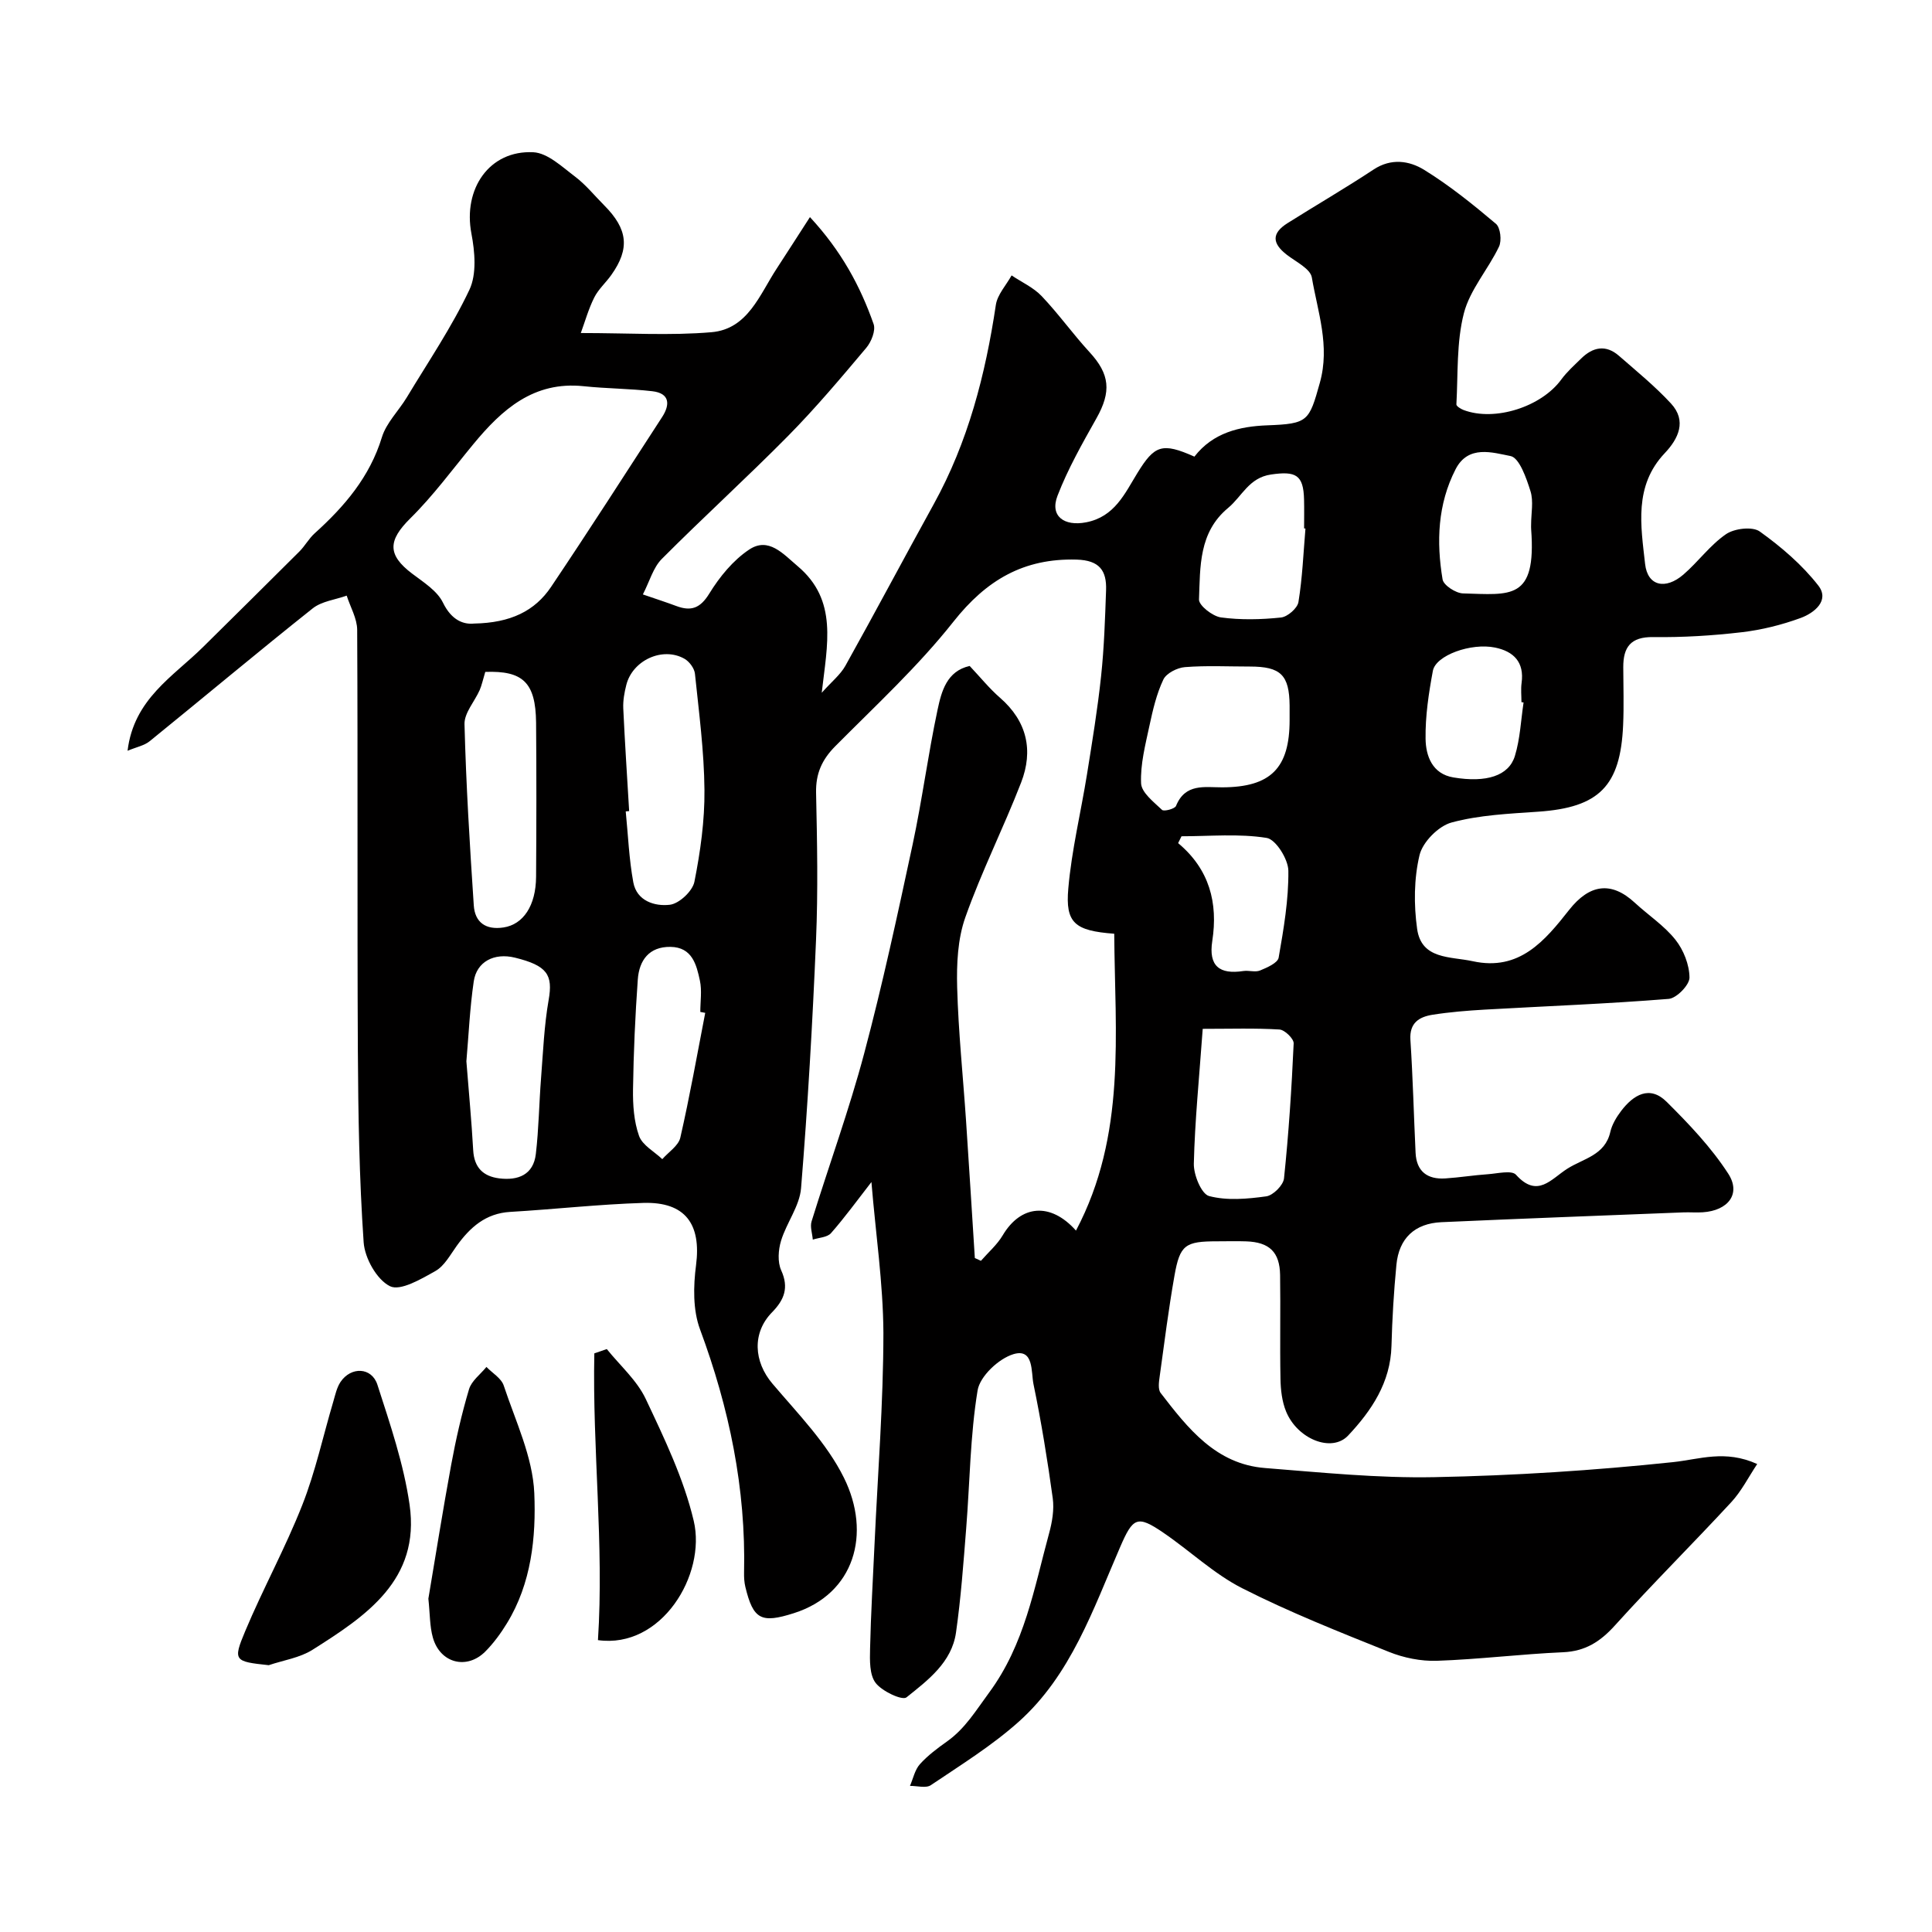 <svg enable-background="new 0 0 400 400" viewBox="0 0 400 400" xmlns="http://www.w3.org/2000/svg"><g fill="#010000"><path d="m180.42 244.73c-2.98 3.83-5.52 7.34-8.37 10.58-.77.88-2.49.92-3.77 1.34-.1-1.27-.6-2.65-.25-3.78 3.59-11.6 7.77-23.04 10.89-34.77 3.81-14.3 6.92-28.79 10.03-43.26 1.98-9.24 3.19-18.64 5.16-27.88.81-3.81 1.9-8.02 6.65-9.08 2.22 2.35 4.07 4.66 6.27 6.57 5.62 4.88 6.95 10.93 4.38 17.57-3.64 9.39-8.2 18.43-11.55 27.91-1.59 4.49-1.82 9.66-1.69 14.5.25 9.21 1.22 18.41 1.84 27.61.64 9.47 1.21 18.95 1.82 28.42.42.19.84.39 1.26.58 1.52-1.75 3.35-3.32 4.51-5.28 3.73-6.29 9.87-6.93 15.17-.98 10.48-19.81 8.06-40.74 7.92-61.46-8.18-.61-10.14-2.22-9.51-9.37.69-7.93 2.6-15.74 3.87-23.63 1.08-6.76 2.2-13.53 2.92-20.34.63-5.9.82-11.86 1.03-17.79.14-4.05-1.36-6.19-6.09-6.33-10.99-.31-18.71 4.25-25.51 12.85-7.32 9.26-16.11 17.37-24.46 25.78-2.77 2.79-4.06 5.67-3.98 9.63.22 10.16.42 20.35-.01 30.49-.72 17.15-1.71 34.29-3.1 51.4-.3 3.7-3.01 7.16-4.14 10.87-.58 1.9-.75 4.41.03 6.13 1.64 3.61.61 6.12-1.88 8.67-4.2 4.28-3.8 10.25.07 14.8 5.28 6.23 11.25 12.3 14.8 19.48 5.72 11.56 2.21 24.03-10.37 28.03-6.75 2.15-8.41 1.33-10.04-5.43-.23-.95-.29-1.97-.27-2.96.4-17.42-3.07-34.07-9.12-50.38-1.49-4.01-1.39-8.94-.82-13.29 1.1-8.48-2.21-13.14-10.91-12.88-9.2.28-18.38 1.32-27.57 1.86-5.08.3-8.3 3.19-11.07 7.03-1.34 1.86-2.55 4.16-4.41 5.21-2.95 1.66-7.25 4.2-9.4 3.15-2.73-1.34-5.23-5.8-5.46-9.09-.91-13.23-1.13-26.52-1.2-39.79-.15-29 .01-58-.14-87-.01-2.37-1.42-4.74-2.17-7.1-2.37.85-5.18 1.16-7.04 2.64-11.36 9.03-22.48 18.36-33.75 27.5-1.12.91-2.75 1.21-4.58 1.98 1.3-10.74 9.46-15.37 15.63-21.48 6.65-6.59 13.33-13.16 19.95-19.78 1.15-1.15 1.95-2.67 3.15-3.75 6.17-5.57 11.41-11.67 13.93-19.91.92-2.99 3.47-5.46 5.15-8.24 4.44-7.37 9.31-14.55 12.97-22.29 1.53-3.25 1.13-7.87.41-11.64-1.76-9.22 3.69-17.28 12.81-16.83 2.97.15 5.95 3.01 8.63 5.03 2.24 1.69 4.05 3.95 6.05 5.96 4.91 4.93 5.34 8.96 1.49 14.4-1.13 1.6-2.69 2.97-3.55 4.69-1.2 2.4-1.93 5.04-2.78 7.35 9.92 0 18.54.56 27.06-.17 7.52-.65 9.95-7.76 13.49-13.16 2.19-3.35 4.34-6.73 6.89-10.67 6.51 7.02 10.42 14.29 13.18 22.14.47 1.33-.47 3.68-1.52 4.93-5.22 6.2-10.46 12.43-16.15 18.2-8.56 8.67-17.59 16.87-26.19 25.51-1.78 1.79-2.51 4.62-3.91 7.34 2.97 1.02 4.95 1.66 6.9 2.39 3.07 1.15 4.97.5 6.86-2.58 2.12-3.45 4.92-6.88 8.24-9.09 4.03-2.69 7.05.9 10.05 3.43 8.37 7.06 6.12 16.18 4.98 26.21 2.05-2.3 3.86-3.73 4.9-5.59 6.19-11.09 12.14-22.32 18.28-33.44 7.12-12.89 10.71-26.83 12.87-41.27.32-2.15 2.14-4.08 3.26-6.11 2.1 1.41 4.53 2.5 6.23 4.29 3.5 3.68 6.47 7.86 9.91 11.6 4.2 4.56 4.55 8.16 1.42 13.71-2.93 5.21-5.91 10.46-8.05 16.01-1.64 4.23 1.37 6.39 5.92 5.51 5.9-1.14 8-5.95 10.6-10.18 3.55-5.78 5.11-6.41 11.82-3.42 3.83-4.96 9.36-6.27 15.11-6.48 8.43-.32 8.63-.84 10.86-8.81 2.14-7.65-.44-14.65-1.66-21.81-.31-1.8-3.28-3.23-5.15-4.67-3.13-2.41-3.18-4.49.12-6.57 5.92-3.73 11.99-7.25 17.83-11.11 3.64-2.4 7.39-1.81 10.45.07 5.26 3.24 10.12 7.17 14.86 11.17.94.79 1.24 3.49.64 4.74-2.24 4.7-6.01 8.9-7.27 13.79-1.55 6.03-1.2 12.55-1.55 18.87-.02.36.91.94 1.49 1.16 6.47 2.44 16.11-.66 20.23-6.32 1.17-1.6 2.69-2.94 4.11-4.34 2.43-2.39 5.11-2.93 7.82-.57 3.67 3.2 7.48 6.31 10.77 9.87 3.34 3.61 1.54 7.31-1.28 10.29-6.43 6.79-4.94 15.08-4.07 22.94.51 4.61 4.24 5.38 7.93 2.2 3.07-2.65 5.53-6.11 8.83-8.37 1.74-1.19 5.47-1.63 6.98-.55 4.45 3.19 8.77 6.89 12.12 11.19 2.42 3.12-.87 5.69-3.64 6.71-3.93 1.44-8.1 2.48-12.25 2.96-6.06.71-12.19 1.08-18.28 1-4.67-.07-6.22 2.07-6.21 6.23.01 4 .15 8.01-.03 12-.55 12.61-4.95 17.05-17.55 17.92-6.03.42-12.2.68-17.97 2.24-2.71.73-5.98 4.04-6.63 6.75-1.16 4.87-1.2 10.26-.5 15.27.89 6.39 6.91 5.69 11.52 6.7 9.67 2.12 14.93-4.25 19.95-10.62 4.21-5.34 8.72-6.01 13.61-1.48 2.78 2.57 6.07 4.72 8.39 7.64 1.69 2.12 2.9 5.19 2.92 7.85.01 1.52-2.67 4.28-4.31 4.41-12.67 1.02-25.38 1.5-38.08 2.22-3.61.21-7.23.5-10.79 1.06-2.77.44-4.83 1.66-4.6 5.21.51 7.78.7 15.58 1.07 23.36.18 3.88 2.45 5.56 6.16 5.32 2.94-.19 5.86-.67 8.8-.87 1.99-.14 4.94-.88 5.83.11 4.45 4.94 7.26.88 10.64-1.26 3.34-2.12 7.79-2.76 8.89-7.61.35-1.54 1.27-3.06 2.24-4.34 2.54-3.34 5.91-5.38 9.42-1.89 4.63 4.6 9.23 9.43 12.75 14.87 2.71 4.18-.02 7.65-5.26 8-1.33.09-2.67-.03-4 .02-16.7.66-33.41 1.28-50.11 2.03-5.54.25-8.81 3.34-9.33 8.84-.54 5.58-.87 11.18-1.02 16.78-.2 7.58-4.14 13.41-8.97 18.55-3.4 3.62-10.53.73-12.86-5-.84-2.06-1.11-4.46-1.15-6.71-.14-7.16.03-14.33-.08-21.5-.07-4.78-2.22-6.82-7.01-6.99-2-.07-4-.01-6-.01-6.63 0-7.73.71-8.86 7.12-1.22 6.91-2.1 13.89-3.06 20.85-.16 1.13-.38 2.67.2 3.43 5.64 7.32 11.43 14.74 21.62 15.54 11.67.92 23.39 2.12 35.06 1.89 16.48-.32 32.99-1.38 49.39-3.11 5.51-.58 10.76-2.63 17.44.39-1.78 2.66-3.24 5.6-5.38 7.91-7.93 8.58-16.23 16.82-24.06 25.49-3.03 3.36-6.13 5.37-10.77 5.57-8.71.38-17.39 1.47-26.11 1.77-3.3.11-6.86-.61-9.94-1.85-10.23-4.11-20.52-8.18-30.34-13.16-5.89-2.99-10.85-7.77-16.38-11.53-5.4-3.69-6.27-3.12-8.92 3-5.59 12.88-10.18 26.49-21.02 36.18-5.54 4.95-11.97 8.93-18.17 13.11-1.01.68-2.86.13-4.32.15.66-1.52 1.01-3.33 2.06-4.5 1.63-1.81 3.65-3.31 5.65-4.73 3.75-2.68 5.96-6.41 8.66-10.06 7.4-10.03 9.33-21.64 12.43-32.99.64-2.33 1.08-4.92.76-7.28-1.09-7.91-2.37-15.81-3.99-23.63-.51-2.47.11-7.46-4.13-6.2-3.06.91-6.96 4.58-7.44 7.51-1.54 9.39-1.6 19.02-2.36 28.55-.57 7.2-1.09 14.43-2.11 21.58-.88 6.18-5.82 9.87-10.25 13.42-.88.7-5.06-1.25-6.39-2.99-1.29-1.69-1.21-4.68-1.15-7.09.16-7.27.6-14.53.93-21.8.67-14.54 1.82-29.07 1.83-43.61-.06-10.26-1.6-20.5-2.48-31.2zm-82.26-115.63c7.55-.14 12.58-2.6 15.94-7.6 7.81-11.62 15.37-23.41 22.99-35.16 1.68-2.59 1.58-4.92-2.03-5.34-4.72-.55-9.5-.54-14.22-1.04-10.33-1.08-16.89 4.79-22.84 12-4.28 5.18-8.29 10.66-13.05 15.36-4.61 4.56-4.81 7.53.4 11.46 2.34 1.77 5.17 3.54 6.36 5.99 1.81 3.73 4.34 4.55 6.45 4.33zm32.1 38.83c-.24.02-.47.04-.71.06.49 4.9.68 9.86 1.57 14.69.72 3.89 4.48 5.01 7.57 4.64 1.93-.23 4.7-2.83 5.08-4.76 1.24-6.24 2.14-12.67 2.08-19.01-.07-8.03-1.14-16.06-1.97-24.07-.12-1.12-1.16-2.52-2.17-3.09-4.51-2.56-10.75.3-12.04 5.42-.4 1.57-.7 3.24-.63 4.84.33 7.1.8 14.19 1.22 21.28zm136.74-18.85c0-1 .01-1.99 0-2.99-.06-6.35-1.83-8.09-8.24-8.09-4.48 0-8.98-.23-13.43.12-1.6.12-3.85 1.27-4.47 2.57-1.41 2.97-2.18 6.3-2.88 9.56-.84 3.94-1.9 7.97-1.73 11.92.08 1.93 2.62 3.87 4.34 5.51.39.37 2.64-.21 2.89-.82 1.92-4.73 5.92-3.84 9.6-3.85 10-.04 13.92-3.96 13.92-13.93zm-166.53-9.97c-.51 1.69-.73 2.78-1.16 3.77-1.05 2.37-3.2 4.73-3.14 7.05.32 12.51 1.09 25.02 1.92 37.51.23 3.54 2.49 5.14 6.16 4.58 4.07-.62 6.7-4.48 6.74-10.5.07-10.64.09-21.29 0-31.93-.09-8.32-2.75-10.76-10.52-10.48zm148.54 73.9c-.74 10.28-1.63 19.08-1.84 27.9-.06 2.32 1.57 6.3 3.16 6.72 3.71.98 7.92.6 11.84.06 1.42-.2 3.53-2.31 3.67-3.72.97-9.29 1.58-18.62 2-27.95.04-.96-1.86-2.81-2.94-2.87-5.04-.31-10.11-.14-15.89-.14zm-152.45 6.72c.49 6.28 1.07 12.33 1.41 18.41.2 3.59 2.06 5.41 5.4 5.83 3.9.48 7.07-.74 7.57-5.06.61-5.2.67-10.47 1.08-15.7.42-5.4.64-10.86 1.57-16.18.92-5.22-.28-7.11-6.98-8.76-4.28-1.05-7.93.81-8.53 4.94-.81 5.52-1.05 11.11-1.52 16.52zm173.72-110.3c-.09-.01-.19-.02-.28-.03 0-1.99.04-3.99-.01-5.98-.12-5.13-1.72-5.92-6.83-5.18-4.59.66-6.01 4.53-8.89 6.92-6.1 5.06-5.77 12.18-6.03 18.95-.05 1.24 2.81 3.48 4.54 3.72 4.08.55 8.32.45 12.43.02 1.36-.14 3.42-1.93 3.62-3.21.82-5.02 1.02-10.13 1.45-15.21zm-124.27 100.27c-.34-.06-.68-.13-1.02-.19 0-2.16.36-4.4-.08-6.47-.71-3.32-1.6-6.94-6.1-7-4.43-.06-6.47 2.79-6.76 6.73-.54 7.56-.88 15.15-.99 22.73-.05 3.24.18 6.68 1.25 9.68.69 1.93 3.15 3.23 4.81 4.81 1.29-1.47 3.34-2.77 3.73-4.44 1.96-8.57 3.49-17.22 5.16-25.85zm170.99-101.09c0-2.32.53-4.81-.13-6.92-.85-2.71-2.31-6.92-4.13-7.27-3.71-.72-8.76-2.38-11.38 2.74-3.71 7.24-3.99 15.01-2.69 22.8.2 1.21 2.73 2.86 4.23 2.9 9.86.26 15.21 1.5 14.11-13.26-.03-.32-.01-.66-.01-.99zm-1.56 36.83c-.15-.02-.29-.05-.44-.07 0-1.33-.15-2.68.03-3.98.59-4.3-1.64-6.53-5.5-7.32-4.96-1.02-12.27 1.6-12.87 4.82-.86 4.63-1.58 9.38-1.51 14.07.05 3.56 1.39 7.27 5.76 8 6.84 1.14 11.47-.33 12.73-4.44 1.09-3.56 1.24-7.38 1.8-11.08zm-70.82 27.7c-.23.47-.47.94-.7 1.42 6.5 5.43 8.28 12.39 7.07 20.25-.81 5.22 1.51 6.98 6.43 6.23 1.14-.17 2.46.3 3.46-.11 1.45-.6 3.66-1.56 3.85-2.66 1.04-5.95 2.08-12 2.01-18-.03-2.39-2.61-6.5-4.5-6.79-5.75-.92-11.73-.34-17.62-.34z"/><path d="m55.64 344.76c-7.12-.76-7.45-.9-4.89-7.01 3.7-8.83 8.34-17.27 11.84-26.17 2.72-6.9 4.29-14.24 6.41-21.38.41-1.39.72-2.91 1.5-4.08 2.16-3.22 6.46-3.09 7.64.58 2.63 8.16 5.45 16.41 6.66 24.84 2.24 15.57-9.03 23.04-20.13 30.05-2.62 1.65-5.99 2.14-9.03 3.17z"/><path d="m88.69 330.99c1.49-8.83 2.99-18.32 4.73-27.76.97-5.26 2.16-10.49 3.69-15.61.52-1.74 2.36-3.08 3.6-4.61 1.23 1.27 3.08 2.34 3.58 3.85 2.44 7.36 6.01 14.77 6.33 22.29.38 9.09-.59 18.66-5.67 26.94-1.27 2.08-2.75 4.1-4.45 5.82-3.85 3.88-9.39 2.44-10.88-2.87-.66-2.33-.59-4.87-.93-8.05z"/><path d="m123.8 339.57c1.28-19.73-1.17-39.55-.75-59.37.86-.3 1.72-.59 2.58-.89 2.74 3.41 6.24 6.47 8.06 10.32 3.86 8.18 7.88 16.53 9.94 25.25 2.63 11.16-6.69 26.53-19.83 24.69z"/></g></svg>